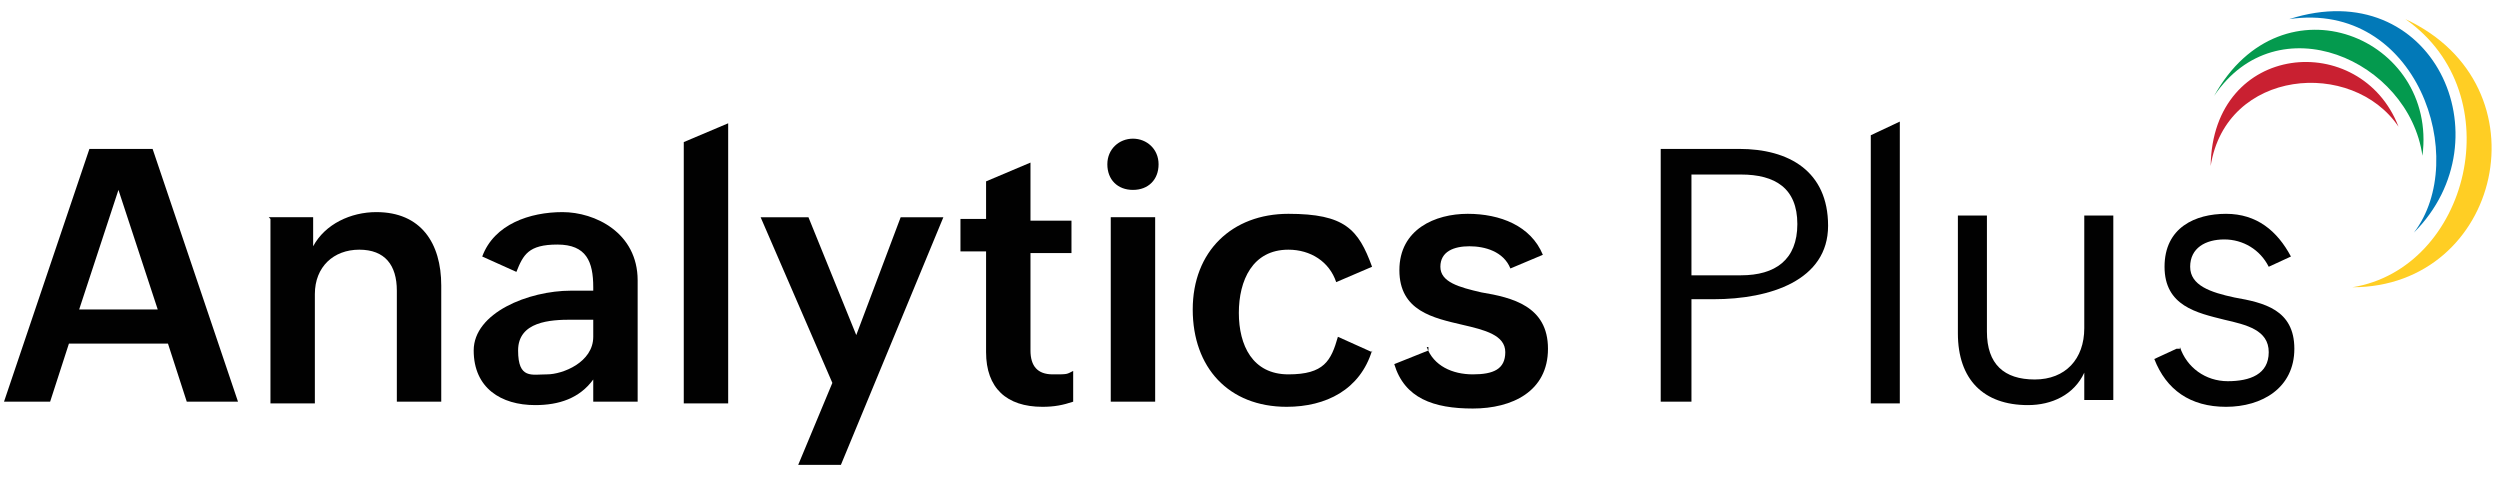 <?xml version="1.0" encoding="UTF-8"?><svg id="Layer_1" xmlns="http://www.w3.org/2000/svg" viewBox="0 0 146.376 28.306"><defs><style>.cls-1{fill:#049a4e;}.cls-1,.cls-2,.cls-3,.cls-4{fill-rule:evenodd;}.cls-5{fill:#010101;}.cls-2{fill:#c92031;}.cls-3{fill:#0279b8;}.cls-4{fill:#ffce24;}</style></defs><path class="cls-5" d="M5.235,8.719h3.7l5,14.8h-3l-1.1-3.4h-5.8l-1.1,3.4H.235l5-14.8ZM9.235,18.119l-2.3-7-2.3,7h4.6-0Z"/><path class="cls-5" d="M15.735,12.719h2.6v1.7c.7-1.3,2.2-2,3.7-2,2.6,0,3.8,1.8,3.8,4.3v6.8h-2.6v-6.5c0-1.5-.7-2.4-2.2-2.4s-2.6,1-2.6,2.6v6.4h-2.6v-10.8h0l-.1-.1Z"/><path class="cls-5" d="M34.735,22.219c-.8,1.1-2,1.5-3.4,1.5-2,0-3.6-1-3.6-3.2s3.2-3.5,5.7-3.5h1.3v-.2c0-1.5-.4-2.5-2.1-2.5s-2,.6-2.4,1.6l-2-.9c.7-1.9,2.8-2.6,4.7-2.6s4.4,1.2,4.4,4v7.1h-2.6v-1.3h0ZM33.435,18.719c-1.2,0-3.1.1-3.1,1.8s.8,1.4,1.7,1.4,2.7-.7,2.7-2.2v-1h-1.3l-0.0 0Z"/><path class="cls-5" d="M40.035,8.319l2.6-1.1v16.4h-2.6v-15.2h0v-.1Z"/><path class="cls-5" d="M48.735,22.419l-4.2-9.7h2.8l2.8,6.9,2.6-6.9h2.5l-6,14.5h-2.5l2-4.8h0Z"/><path class="cls-5" d="M62.835,23.519c-.6.2-1.1.3-1.8.3-2.1,0-3.3-1.1-3.3-3.2v-5.9h-1.5v-1.9h1.5v-2.2l2.6-1.1v3.4h2.4v1.9h-2.4v5.7c0,.9.4,1.4,1.3,1.4s.8,0,1.2-.2v2-.2l-0.0 0Z"/><path class="cls-5" d="M66.335,8.119c.8,0,1.5.6,1.5,1.5s-.6,1.5-1.5,1.5-1.5-.6-1.5-1.5.7-1.5,1.5-1.5ZM65.035,12.719h2.6v10.8h-2.6v-10.8Z"/><path class="cls-5" d="M80.335,20.519c-.7,2.3-2.7,3.3-5,3.3-3.4,0-5.5-2.3-5.5-5.7s2.3-5.6,5.6-5.6,4.1.9,4.9,3.1l-2.1.9c-.4-1.2-1.5-1.9-2.8-1.9-2.1,0-2.9,1.8-2.9,3.7s.8,3.6,2.9,3.6,2.5-.8,2.9-2.2l2,.9h0v-.1Z"/><path class="cls-5" d="M83.535,20.319c.4,1.1,1.5,1.6,2.7,1.6s1.9-.3,1.9-1.3-1.2-1.3-2.5-1.6c-1.7-.4-3.7-.8-3.7-3.2s2.1-3.3,4-3.3,3.7.7,4.4,2.4l-1.9.8c-.4-1-1.5-1.3-2.4-1.3s-1.7.3-1.7,1.2,1.1,1.2,2.4,1.5c1.8.3,3.9.8,3.9,3.3s-2.1,3.5-4.4,3.5-4-.6-4.6-2.6l2-.8h0v-.2h-.1Z"/><path class="cls-5" d="M97.235,8.719h4.6c2.9,0,5.2,1.3,5.2,4.5s-3.4,4.3-6.7,4.3h-1.3v6h-1.8v-14.8h-0ZM101.935,16.119c2,0,3.3-.9,3.3-3s-1.3-2.9-3.3-2.9h-2.9v5.9h2.9Z"/><path class="cls-5" d="M109.535,7.919l1.7-.8v16.5h-1.7V7.919Z"/><path class="cls-5" d="M122.035,21.819c-.6,1.3-1.9,1.9-3.3,1.9-2.6,0-4.1-1.5-4.1-4.2v-6.9h1.7v6.8c0,1.9,1,2.8,2.8,2.8s2.9-1.2,2.9-3v-6.6h1.7v10.8h-1.7v-1.7h0v.1Z"/><path class="cls-5" d="M127.635,20.319c.4,1.2,1.5,2,2.8,2s2.4-.4,2.4-1.7-1.3-1.6-2.6-1.9c-1.6-.4-3.5-.8-3.5-3.1s1.8-3.1,3.6-3.1,3,1,3.8,2.5l-1.3.6c-.5-1-1.5-1.6-2.6-1.6s-2,.5-2,1.6,1.2,1.5,2.6,1.8c1.7.3,3.5.7,3.5,3s-1.9,3.4-4,3.4-3.5-1-4.2-2.8l1.3-.6h.2l0-.1Z"/><path class="cls-4" d="M140.835,1.119c6.3,4.4,3.7,14.6-3.1,15.7,8.7,0,11.5-11.8,3.1-15.7Z"/><path class="cls-3" d="M134.035,1.119c7.5-1.1,10.6,8.2,7.3,12.5,5.5-5.5,1.1-15.2-7.3-12.5Z"/><path class="cls-1" d="M129.635,5.619c3.7-5.5,11.4-2.1,12.2,3.5.9-6.9-8.2-10.7-12.2-3.5Z"/><path class="cls-2" d="M129.435,9.719c.9-5.7,8.3-6.3,11-2.3-2.2-5.7-10.9-5-11,2.3Z"/></svg>